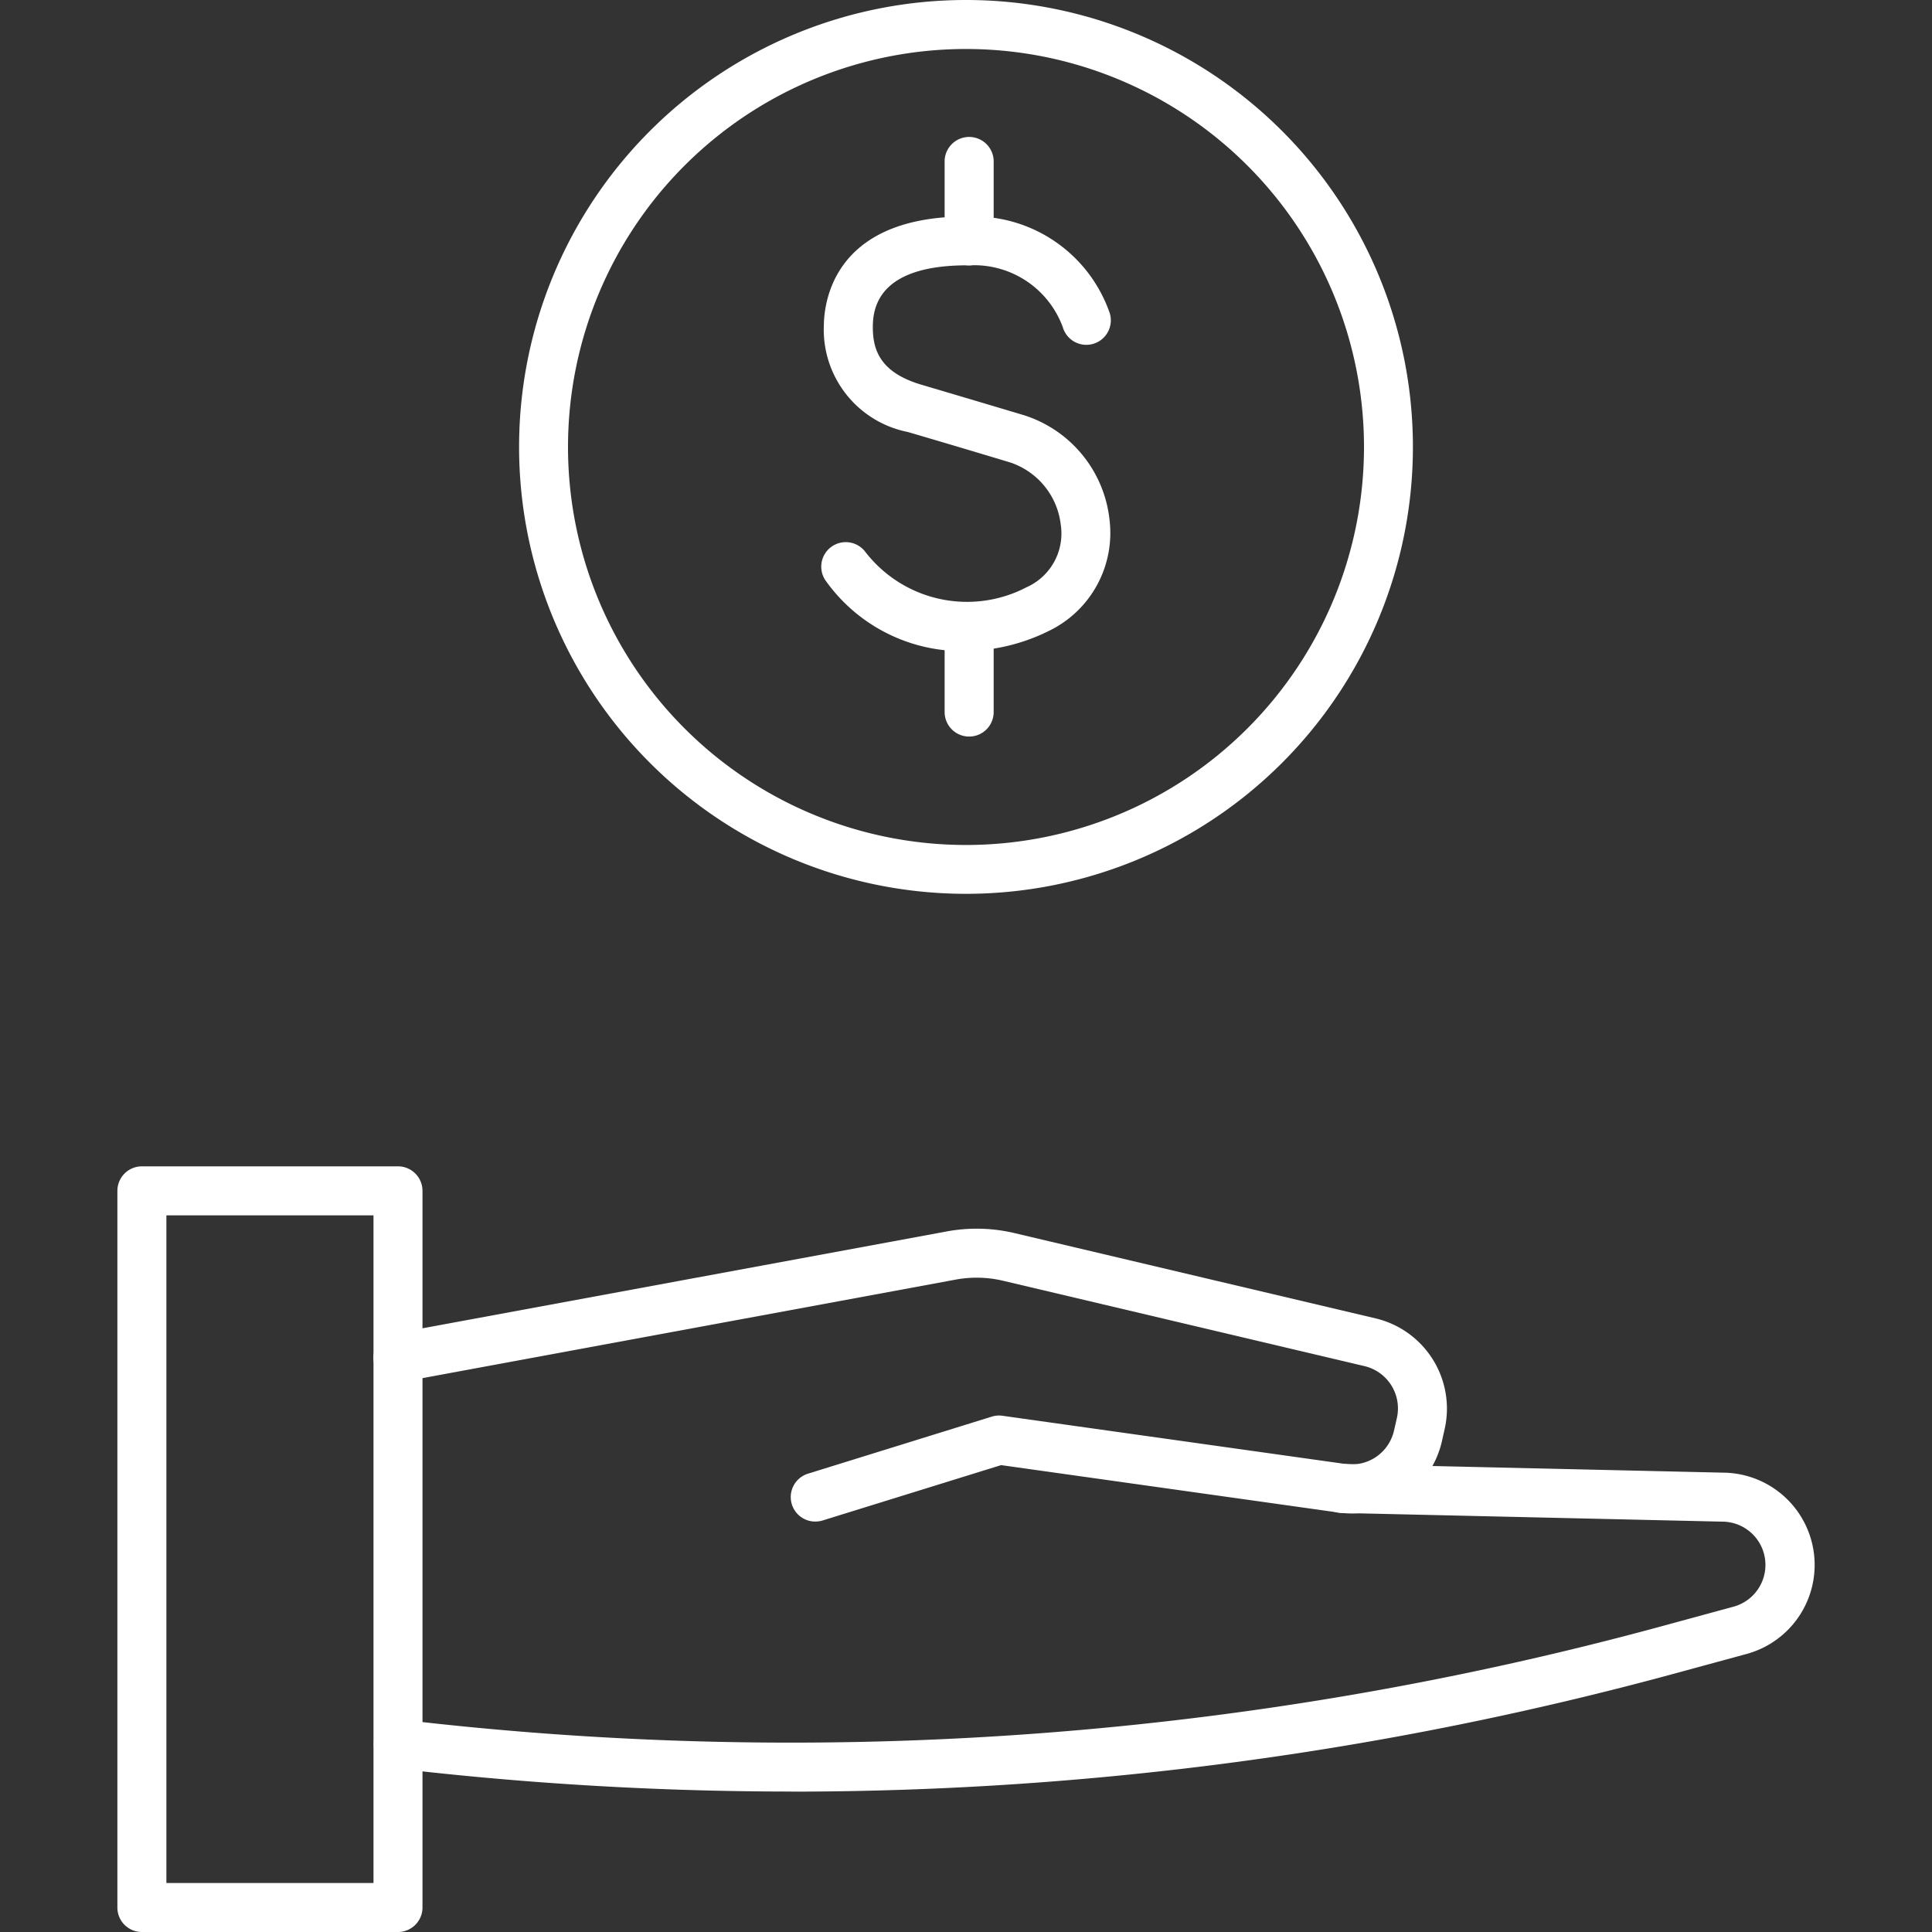 <?xml version="1.0" encoding="UTF-8"?> <svg xmlns="http://www.w3.org/2000/svg" xmlns:xlink="http://www.w3.org/1999/xlink" width="50" height="50" viewBox="0 0 50 50"><rect x="0" y="0" width="50" height="50" fill="#333333" stroke="none"/><defs><clipPath id="clip-path"><rect id="Rectangle_21416" data-name="Rectangle 21416" width="50" height="50" transform="translate(1077 1078)" fill="#fff" stroke="#707070" stroke-width="1"></rect></clipPath></defs><g id="Mask_Group_447" data-name="Mask Group 447" transform="translate(-1077 -1078)" clip-path="url(#clip-path)"><g id="Group_23461" data-name="Group 23461" transform="translate(-1322.818 820.094)"><g id="Group_23454" data-name="Group 23454"><g id="Group_23451" data-name="Group 23451"><path id="Path_38517" data-name="Path 38517" d="M2410.118,307.906h-6.628a.633.633,0,0,1-.634-.634V288.725a.634.634,0,0,1,.634-.634h6.628a.634.634,0,0,1,.634.634v18.547a.634.634,0,0,1-.634.634Zm-5.994-1.268h5.36V289.359h-5.36Z" fill="#fff"></path></g><g id="Group_23452" data-name="Group 23452"><path id="Path_38518" data-name="Path 38518" d="M2420.924,297.284a.634.634,0,0,1-.187-1.242l4.749-1.474a.631.631,0,0,1,.276-.022l8.884,1.249a1.125,1.125,0,0,0,1.248-.861l.076-.334a1.125,1.125,0,0,0-.835-1.338l-9.353-2.209a2.974,2.974,0,0,0-1.235-.03l-14.315,2.645a.634.634,0,0,1-.23-1.247l14.315-2.645a4.243,4.243,0,0,1,1.758.043l9.353,2.209a2.4,2.4,0,0,1,1.779,2.855l-.075.334a2.4,2.4,0,0,1-2.662,1.835l-8.743-1.229-4.614,1.431a.632.632,0,0,1-.188.029Z" fill="#fff"></path></g><g id="Group_23453" data-name="Group 23453"><path id="Path_38519" data-name="Path 38519" d="M2420.311,304.271a87.759,87.759,0,0,1-10.251-.6.634.634,0,0,1,.131-1.262,85.792,85.792,0,0,0,32.693-2.433l1.8-.49a1.12,1.12,0,0,0-.294-2.2l-9.849-.225a.634.634,0,1,1,.014-1.268h.015l9.835.225h0a2.388,2.388,0,0,1,.612,4.693l-1.8.49a87.081,87.081,0,0,1-22.906,3.072Z" fill="#fff"></path></g></g><g id="Group_23460" data-name="Group 23460"><g id="Group_23458" data-name="Group 23458"><g id="Group_23455" data-name="Group 23455"><path id="Path_38520" data-name="Path 38520" d="M2424.748,274.757a4.336,4.336,0,0,1-3.545-1.8.634.634,0,1,1,1.007-.772,3.325,3.325,0,0,0,4.167.923c.017-.009.037-.018.054-.025a1.523,1.523,0,0,0,.839-1.6,1.929,1.929,0,0,0-1.325-1.614s-1.326-.4-2.632-.783a2.7,2.7,0,0,1-2.174-2.759c.008-.665.3-2.818,3.687-2.818h.089a3.718,3.718,0,0,1,3.626,2.51.634.634,0,0,1-1.218.354,2.445,2.445,0,0,0-2.423-1.6c-1.143-.009-2.478.248-2.493,1.563-.007.569.139,1.2,1.266,1.529,1.308.387,2.634.783,2.634.783a3.2,3.2,0,0,1,2.226,2.716,2.815,2.815,0,0,1-1.595,2.882,4.956,4.956,0,0,1-2.19.509Z" fill="#fff"></path></g><g id="Group_23456" data-name="Group 23456"><path id="Path_38521" data-name="Path 38521" d="M2424.9,264.774a.634.634,0,0,1-.635-.634v-2.08a.635.635,0,0,1,1.269,0v2.08A.634.634,0,0,1,2424.9,264.774Z" fill="#fff"></path></g><g id="Group_23457" data-name="Group 23457"><path id="Path_38522" data-name="Path 38522" d="M2424.9,276.968a.634.634,0,0,1-.635-.634v-2.08a.635.635,0,0,1,1.269,0v2.08a.634.634,0,0,1-.634.634Z" fill="#fff"></path></g></g><g id="Group_23459" data-name="Group 23459"><path id="Path_38523" data-name="Path 38523" d="M2424.818,281.038a11.566,11.566,0,1,1,11.566-11.566,11.566,11.566,0,0,1-11.566,11.566Zm0-21.864a10.3,10.3,0,1,0,10.3,10.3,10.3,10.3,0,0,0-10.3-10.3Z" fill="#fff"></path></g></g></g></g></svg> 